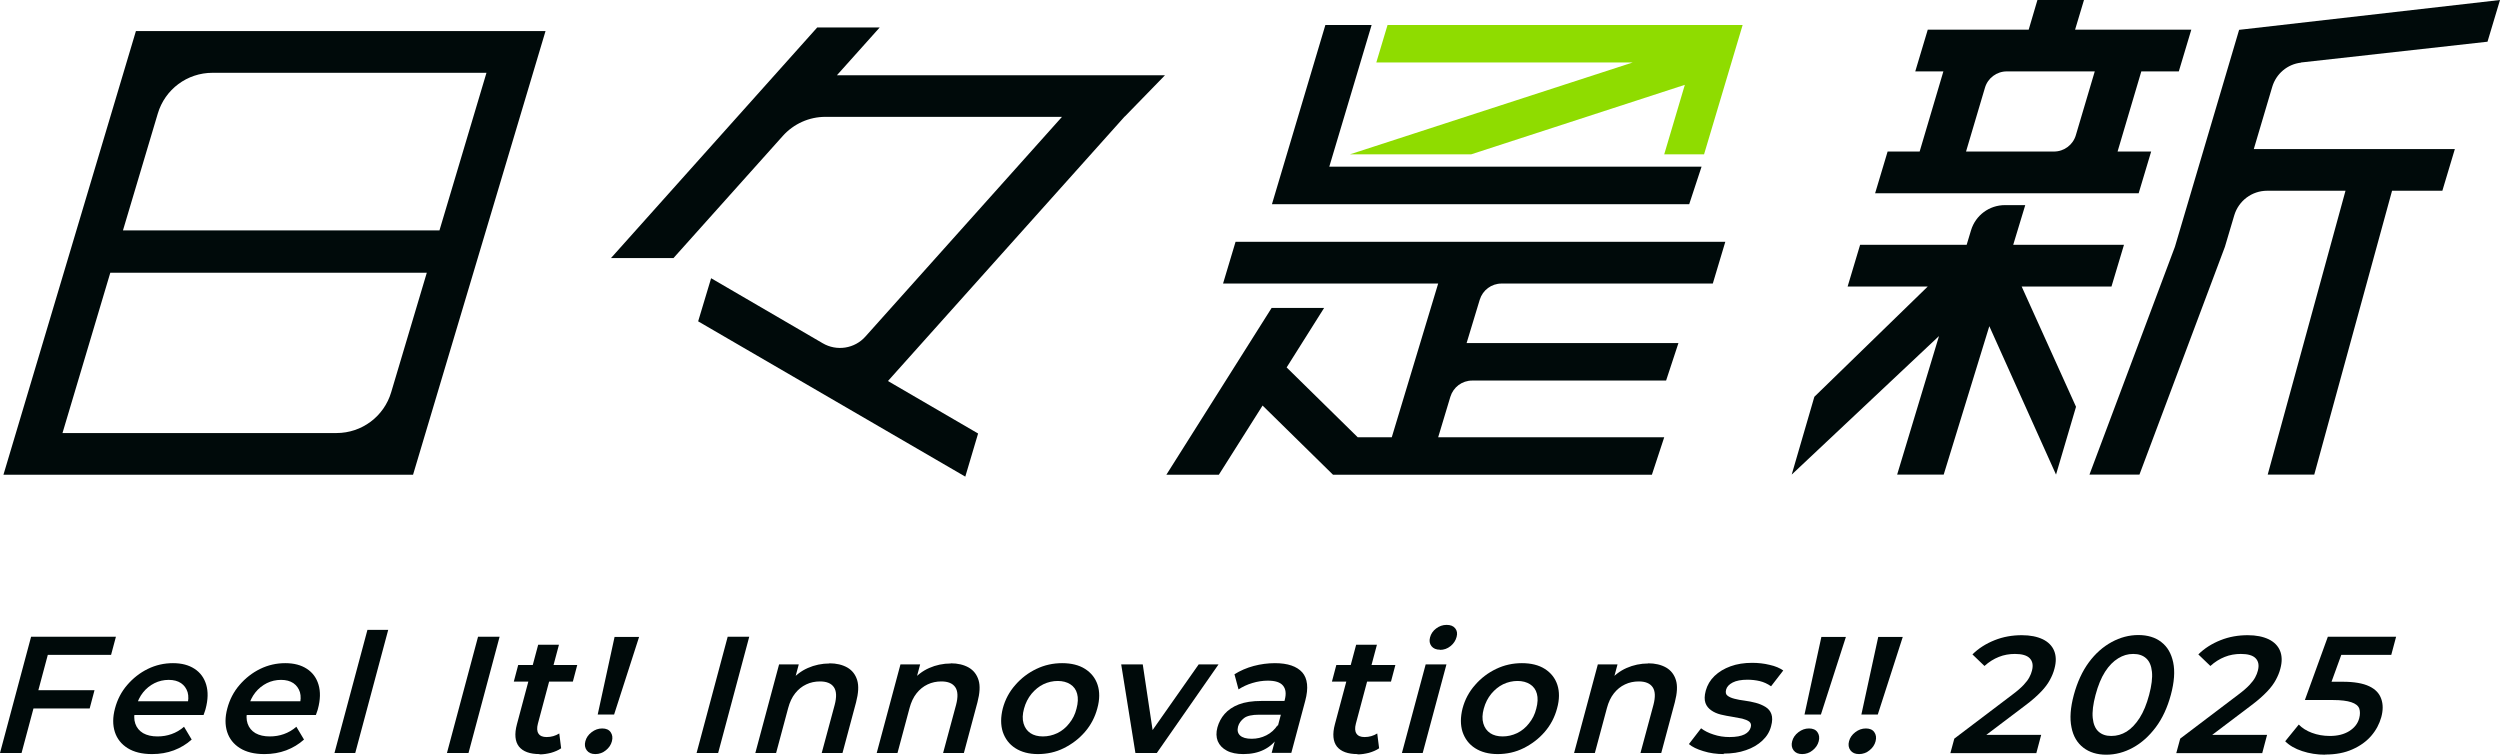 <?xml version="1.0" encoding="UTF-8"?>
<svg id="uuid-27a4a64a-0e63-44e8-8374-8474d16020e4" xmlns="http://www.w3.org/2000/svg" width="160.03" height="48.31" version="1.1" viewBox="0 0 160.03 48.31">
  <!-- Generator: Adobe Illustrator 29.4.0, SVG Export Plug-In . SVG Version: 2.1.0 Build 152)  -->
  <g id="uuid-133751c2-419e-4bc0-95de-302afc419d93">
    <path d="M.22,30.39L8.7,1.99h26.22l-8.48,28.4H.22ZM31.14,4.66H13.6c-1.62,0-3.04,1.06-3.5,2.61l-2.23,7.48h20.26l3.01-10.09ZM27.32,17.46H7.06l-3.06,10.26h17.54c1.62,0,3.04-1.06,3.5-2.61,0,0,2.28-7.65,2.28-7.65Z" fill="#000a0a"/>
    <path d="M72,7.46l2.57-2.64h-21l2.74-3.06h-4l-13.2,14.76h4l7-7.82c.69-.77,1.68-1.22,2.72-1.22h15.15l-12.58,14.06c-.69.78-1.84.96-2.74.43l-7.14-4.16-.83,2.76,17.1,9.94.82-2.76-5.77-3.36,15.16-16.94h0Z" fill="#000a0a"/>
    <path d="M147.29,4l11.94-1.33.8-2.67-16.7,1.91-4.11,13.89-5.47,14.58h3.2l5.47-14.58.6-2.02c.28-.93,1.13-1.57,2.1-1.57h5.02l-4.98,18.17h2.98l4.98-18.17h3.22l.8-2.67h-12.87l1.18-3.98c.25-.84.97-1.45,1.84-1.55h0Z" fill="#000a0a"/>
    <path d="M139.47,4.57l.8-2.67h-7.44l.57-1.9h-2.98l-.56,1.9h-6.46l-.8,2.67h1.8l-1.52,5.13h-2.05l-.8,2.67h16.87l.8-2.67h-2.15l1.52-5.13h2.4,0ZM132.88,8.65c-.18.62-.75,1.05-1.4,1.05h-5.63l1.21-4.08c.18-.62.75-1.05,1.4-1.05h5.63l-1.21,4.08Z" fill="#000a0a"/>
    <path d="M129.63,13.13h-1.29c-1,0-1.88.65-2.17,1.61l-.28.93h-6.82l-.8,2.67h5.13l-7.26,7.06-1.45,4.98,9.43-8.87-2.68,8.87h2.98l2.92-9.5,4.27,9.5,1.28-4.34-3.48-7.7h5.75l.8-2.67h-7.09l.77-2.54h-.01Z" fill="#000a0a"/>
    <path d="M109.64,18.15l.8-2.67h-31.35l-.8,2.67h13.77l-2.97,9.84h-2.18l-4.55-4.47,2.4-3.81h-3.36l-6.74,10.68h3.36l2.8-4.43,4.51,4.43h20.41l.79-2.4h-14.47l.78-2.59c.19-.62.75-1.04,1.4-1.04h12.41l.79-2.4h-13.56l.84-2.77c.19-.62.75-1.04,1.4-1.04h13.52,0Z" fill="#000a0a"/>
    <polygon points="85.09 10.67 87.8 1.6 84.84 1.6 81.42 13.07 84.38 13.07 84.38 13.07 105.17 13.07 107.85 13.07 108.13 13.07 108.92 10.67 85.09 10.67" fill="#000a0a"/>
    <polygon points="109 1.6 109 1.6 88.82 1.6 88.1 4 104.51 4 86.41 9.88 94.17 9.88 107.85 5.43 106.53 9.88 109.08 9.88 111.55 1.6 109 1.6" fill="#8fdc00"/>
    <path d="M1.38,48.2H0l1.99-7.44h5.43l-.31,1.16H3.06s-1.68,6.28-1.68,6.28ZM2.34,44.18h3.71l-.31,1.17h-3.71l.31-1.17Z" fill="#000a0a"/>
    <path d="M9.72,48.27c-.63,0-1.15-.13-1.55-.38-.4-.25-.68-.6-.82-1.04-.14-.44-.14-.94.01-1.5.15-.57.41-1.07.78-1.5s.81-.78,1.32-1.03c.51-.25,1.05-.37,1.61-.37s1.01.12,1.38.36.62.58.75,1.02.12.96-.04,1.55c-.02.06-.03.12-.06.19-.02.07-.05.14-.07.2h-4.73l.24-.88h4.03l-.59.28c.09-.33.1-.61.03-.86-.08-.25-.22-.44-.42-.58-.21-.14-.47-.21-.79-.21s-.63.07-.91.21-.53.34-.73.59-.35.55-.44.89l-.06.21c-.09.34-.09.64,0,.9.09.26.25.46.5.61.25.14.55.21.92.21.32,0,.62-.05.9-.15.28-.1.55-.25.8-.47l.49.82c-.33.3-.72.53-1.14.69-.43.16-.89.24-1.39.24h-.02Z" fill="#000a0a"/>
    <path d="M16.91,48.27c-.63,0-1.15-.13-1.55-.38s-.68-.6-.82-1.04c-.14-.44-.14-.94.01-1.5.15-.57.41-1.07.78-1.5s.81-.78,1.32-1.03,1.05-.37,1.61-.37,1.01.12,1.38.36c.37.24.62.58.75,1.02s.12.96-.04,1.55c-.02.06-.03.12-.06.19-.02.07-.05.14-.07.2h-4.73l.24-.88h4.03l-.59.28c.09-.33.1-.61.03-.86-.08-.25-.22-.44-.42-.58-.21-.14-.47-.21-.79-.21s-.63.07-.91.21-.53.34-.73.59-.35.55-.44.89l-.06.21c-.09.34-.09.64,0,.9.09.26.25.46.5.61.25.14.55.21.92.21.32,0,.62-.05.9-.15.28-.1.55-.25.8-.47l.49.82c-.33.3-.72.53-1.14.69-.43.16-.89.24-1.39.24h-.02Z" fill="#000a0a"/>
    <path d="M21.41,48.2l2.11-7.88h1.33l-2.11,7.88h-1.33Z" fill="#000a0a"/>
    <path d="M28.61,48.2l1.99-7.44h1.38l-1.99,7.44h-1.38Z" fill="#000a0a"/>
    <path d="M32.89,43.63l.28-1.06h3.78l-.28,1.06h-3.78ZM34.54,48.27c-.62,0-1.06-.16-1.32-.48-.25-.32-.3-.8-.13-1.43l1.36-5.09h1.33l-1.35,5.06c-.07.27-.06.48.04.63.1.15.27.22.52.22.3,0,.57-.08.81-.23l.12.95c-.19.13-.41.22-.65.29-.24.06-.49.1-.73.1v-.02Z" fill="#000a0a"/>
    <path d="M38.11,48.27c-.25,0-.43-.08-.55-.24s-.15-.36-.09-.58c.06-.23.19-.42.4-.58.21-.16.43-.24.68-.24s.43.08.54.24.14.35.08.58c-.06.23-.19.42-.39.58-.2.16-.42.24-.67.24ZM38.26,45.74l1.08-4.97h1.57l-1.6,4.97h-1.05Z" fill="#000a0a"/>
    <path d="M44.59,48.2l1.99-7.44h1.38l-1.99,7.44h-1.38Z" fill="#000a0a"/>
    <path d="M53.09,42.46c.45,0,.83.09,1.15.27.31.18.52.45.63.81s.08.83-.07,1.41l-.87,3.25h-1.33l.83-3.08c.13-.5.12-.88-.05-1.13s-.47-.37-.89-.37c-.31,0-.61.06-.88.19-.28.13-.51.32-.71.57s-.35.57-.45.95l-.77,2.87h-1.33l1.52-5.67h1.26l-.41,1.53-.1-.47c.3-.36.66-.64,1.09-.83.43-.19.9-.29,1.39-.29h-.01Z" fill="#000a0a"/>
    <path d="M60.86,42.46c.45,0,.83.09,1.15.27.31.18.52.45.63.81s.08.83-.07,1.41l-.87,3.25h-1.33l.83-3.08c.13-.5.12-.88-.05-1.13s-.47-.37-.89-.37c-.31,0-.61.06-.88.19-.28.13-.51.32-.71.57s-.35.57-.45.95l-.77,2.87h-1.33l1.52-5.67h1.26l-.41,1.53-.1-.47c.3-.36.66-.64,1.09-.83.43-.19.9-.29,1.39-.29h0Z" fill="#000a0a"/>
    <path d="M66.44,48.27c-.58,0-1.06-.13-1.45-.38s-.65-.6-.8-1.04c-.14-.44-.14-.94,0-1.5.15-.57.42-1.07.8-1.5.38-.44.83-.78,1.35-1.03s1.07-.37,1.65-.37,1.08.12,1.47.37.66.59.8,1.02.14.94-.02,1.51c-.15.56-.41,1.06-.79,1.5s-.83.78-1.35,1.04-1.08.38-1.67.38h0ZM66.75,47.14c.33,0,.63-.07.93-.21.29-.14.55-.35.76-.62.22-.27.38-.58.47-.95.1-.37.11-.69.04-.95-.07-.27-.22-.47-.44-.61s-.49-.21-.8-.21-.63.07-.92.21-.54.35-.76.61c-.22.27-.38.58-.48.95-.1.36-.11.68-.03.95s.22.47.44.62c.21.14.48.21.8.21h-.01Z" fill="#000a0a"/>
    <path d="M72.68,48.2l-.91-5.67h1.38l.75,5h-.68l3.51-5h1.27l-3.95,5.67s-1.37,0-1.37,0Z" fill="#000a0a"/>
    <path d="M79.59,48.27c-.42,0-.78-.07-1.06-.22s-.47-.35-.58-.61c-.1-.26-.11-.55-.02-.88.09-.32.24-.61.46-.86s.52-.46.91-.61c.39-.15.87-.22,1.44-.22h1.65l-.24.88h-1.55c-.45,0-.78.07-.97.22s-.32.32-.38.54c-.06.24-.02.43.13.57.15.14.4.21.74.21s.64-.07.94-.22.54-.37.73-.66v.8c-.21.33-.5.59-.88.78s-.82.28-1.32.28h0ZM81.4,48.2l.31-1.15v-.24l.53-2.01c.1-.39.07-.69-.11-.91s-.5-.32-.98-.32c-.32,0-.65.05-.98.15-.34.1-.63.24-.89.41l-.26-.97c.37-.23.78-.41,1.23-.53.45-.12.91-.18,1.36-.18.82,0,1.4.2,1.75.59.34.39.41,1,.19,1.82l-.89,3.33h-1.26Z" fill="#000a0a"/>
    <path d="M85.26,43.63l.28-1.06h3.78l-.28,1.06h-3.78ZM86.9,48.27c-.62,0-1.06-.16-1.32-.48-.25-.32-.3-.8-.13-1.43l1.36-5.09h1.33l-1.35,5.06c-.07.27-.06.48.04.63s.27.22.52.22c.3,0,.57-.08.81-.23l.12.95c-.19.13-.41.22-.65.29-.24.06-.49.1-.73.1v-.02Z" fill="#000a0a"/>
    <path d="M89.74,48.2l1.52-5.67h1.33l-1.52,5.67s-1.33,0-1.33,0ZM92.18,41.59c-.25,0-.43-.08-.55-.23-.12-.16-.15-.34-.09-.56.06-.23.19-.42.39-.57s.42-.23.67-.23.43.07.55.22.15.33.09.55c-.06.23-.19.43-.39.59s-.42.24-.68.24h.01Z" fill="#000a0a"/>
    <path d="M95.87,48.27c-.58,0-1.06-.13-1.45-.38s-.65-.6-.8-1.04c-.14-.44-.14-.94,0-1.5.15-.57.42-1.07.8-1.5.38-.44.83-.78,1.35-1.03s1.07-.37,1.65-.37,1.08.12,1.47.37.66.59.8,1.02.14.94-.02,1.51c-.15.56-.41,1.06-.79,1.5s-.83.78-1.35,1.04-1.08.38-1.67.38h0ZM96.18,47.14c.33,0,.63-.07.93-.21.29-.14.55-.35.76-.62.22-.27.38-.58.47-.95.1-.37.11-.69.04-.95-.07-.27-.22-.47-.44-.61s-.49-.21-.8-.21-.63.07-.92.21-.54.35-.76.61c-.22.27-.38.58-.48.95-.1.36-.11.68-.03.95s.22.47.44.62c.21.14.48.21.8.21h-.01Z" fill="#000a0a"/>
    <path d="M105.5,42.46c.45,0,.83.09,1.15.27.31.18.52.45.63.81s.08.83-.07,1.41l-.87,3.25h-1.33l.83-3.08c.13-.5.12-.88-.05-1.13s-.47-.37-.89-.37c-.31,0-.61.06-.88.19-.28.13-.51.32-.71.57s-.35.57-.45.95l-.77,2.87h-1.33l1.52-5.67h1.26l-.41,1.53-.1-.47c.3-.36.66-.64,1.09-.83.43-.19.9-.29,1.39-.29h0Z" fill="#000a0a"/>
    <path d="M110.35,48.27c-.47,0-.91-.06-1.32-.19-.4-.12-.71-.27-.92-.45l.78-1.01c.21.16.48.3.8.4.33.11.67.16,1.02.16.42,0,.74-.06.96-.17.22-.11.35-.27.4-.46.04-.16.01-.27-.1-.36-.11-.08-.26-.14-.45-.19-.19-.04-.41-.08-.65-.12-.24-.04-.48-.08-.72-.14-.24-.06-.44-.15-.61-.27s-.3-.27-.37-.47-.07-.46.02-.79c.1-.36.28-.67.56-.94s.62-.47,1.03-.62c.41-.15.87-.22,1.38-.22.38,0,.76.04,1.12.13.37.08.66.21.87.36l-.78,1.01c-.23-.16-.47-.27-.72-.33s-.52-.09-.79-.09c-.4,0-.72.06-.95.18-.23.12-.37.27-.42.46-.04.17-.02.3.09.38.1.08.25.15.45.2.19.05.41.09.65.12s.48.08.71.14c.23.06.44.15.62.26.18.11.31.26.38.46s.07.46-.02.78c-.09.35-.28.66-.56.92s-.63.47-1.05.61c-.42.15-.9.22-1.43.22l.02.03Z" fill="#000a0a"/>
    <path d="M115.36,48.27c-.25,0-.43-.08-.55-.24s-.15-.36-.09-.58c.06-.23.19-.42.4-.58.21-.16.43-.24.68-.24s.43.08.54.24.14.35.08.58c-.06.23-.19.42-.39.58-.2.16-.42.24-.67.24ZM115.51,45.74l1.08-4.97h1.57l-1.6,4.97h-1.05Z" fill="#000a0a"/>
    <path d="M119,48.27c-.25,0-.43-.08-.55-.24s-.15-.36-.09-.58c.06-.23.19-.42.4-.58.21-.16.43-.24.68-.24s.43.08.54.24.14.35.08.58c-.06.23-.19.42-.39.58-.2.16-.42.24-.67.24ZM119.15,45.74l1.08-4.97h1.57l-1.6,4.97h-1.05Z" fill="#000a0a"/>
    <path d="M124.85,48.2l.25-.92,3.71-2.81c.31-.23.55-.44.72-.62s.29-.34.37-.49.14-.3.17-.43c.09-.34.04-.6-.14-.79s-.5-.28-.95-.28c-.36,0-.71.06-1.03.19-.33.13-.63.32-.92.58l-.77-.74c.39-.39.87-.69,1.42-.91s1.13-.32,1.74-.32c.54,0,.98.09,1.34.26.35.17.6.42.73.74.13.32.14.7.02,1.14-.06.24-.16.48-.29.72-.13.24-.31.49-.56.75s-.58.56-1.01.88l-3.19,2.41-.15-.52h4.35l-.31,1.17h-5.5Z" fill="#000a0a"/>
    <path d="M134.83,48.31c-.59,0-1.08-.15-1.47-.45s-.65-.73-.76-1.3c-.12-.57-.07-1.26.15-2.08.22-.81.54-1.51.96-2.08.42-.57.91-1,1.46-1.3s1.12-.45,1.71-.45,1.09.15,1.47.45c.39.3.64.73.76,1.3s.07,1.26-.15,2.08c-.22.81-.54,1.51-.97,2.08-.43.57-.91,1-1.46,1.3s-1.12.45-1.71.45h0ZM135.15,47.11c.35,0,.67-.09.98-.28.3-.19.58-.48.83-.87s.45-.88.61-1.48.22-1.1.18-1.48c-.04-.39-.16-.67-.37-.86-.21-.19-.48-.28-.83-.28s-.65.09-.96.28-.59.47-.84.86-.45.88-.61,1.48-.22,1.09-.18,1.48c.04.39.16.68.37.87.21.19.48.28.81.28h.01Z" fill="#000a0a"/>
    <path d="M139.31,48.2l.25-.92,3.71-2.81c.31-.23.55-.44.72-.62s.29-.34.37-.49.14-.3.17-.43c.09-.34.04-.6-.14-.79s-.5-.28-.95-.28c-.36,0-.71.06-1.03.19-.33.13-.63.32-.92.58l-.77-.74c.39-.39.87-.69,1.42-.91s1.13-.32,1.74-.32c.54,0,.98.09,1.34.26.35.17.6.42.73.74.13.32.14.7.02,1.14-.06.24-.16.48-.29.72-.13.24-.31.49-.56.75s-.58.56-1.01.88l-3.19,2.41-.15-.52h4.35l-.31,1.17h-5.5Z" fill="#000a0a"/>
    <path d="M148.84,48.31c-.52,0-1.02-.08-1.47-.23-.46-.15-.82-.36-1.09-.63l.87-1.07c.21.22.49.4.84.53.35.13.73.2,1.15.2.49,0,.9-.1,1.24-.31.33-.21.55-.48.64-.83.06-.23.06-.44,0-.62-.07-.18-.24-.31-.51-.4-.27-.09-.66-.14-1.17-.14h-1.8l1.47-4.05h4.37l-.31,1.16h-3.86l.9-.66-1.1,3.03-.55-.65h1.5c.74,0,1.3.1,1.7.29.4.19.65.46.77.81.12.34.12.73,0,1.17-.12.43-.33.83-.64,1.19-.31.36-.71.65-1.21.87-.49.22-1.07.33-1.74.33h0Z" fill="#000a0a"/>
  </g>
</svg>